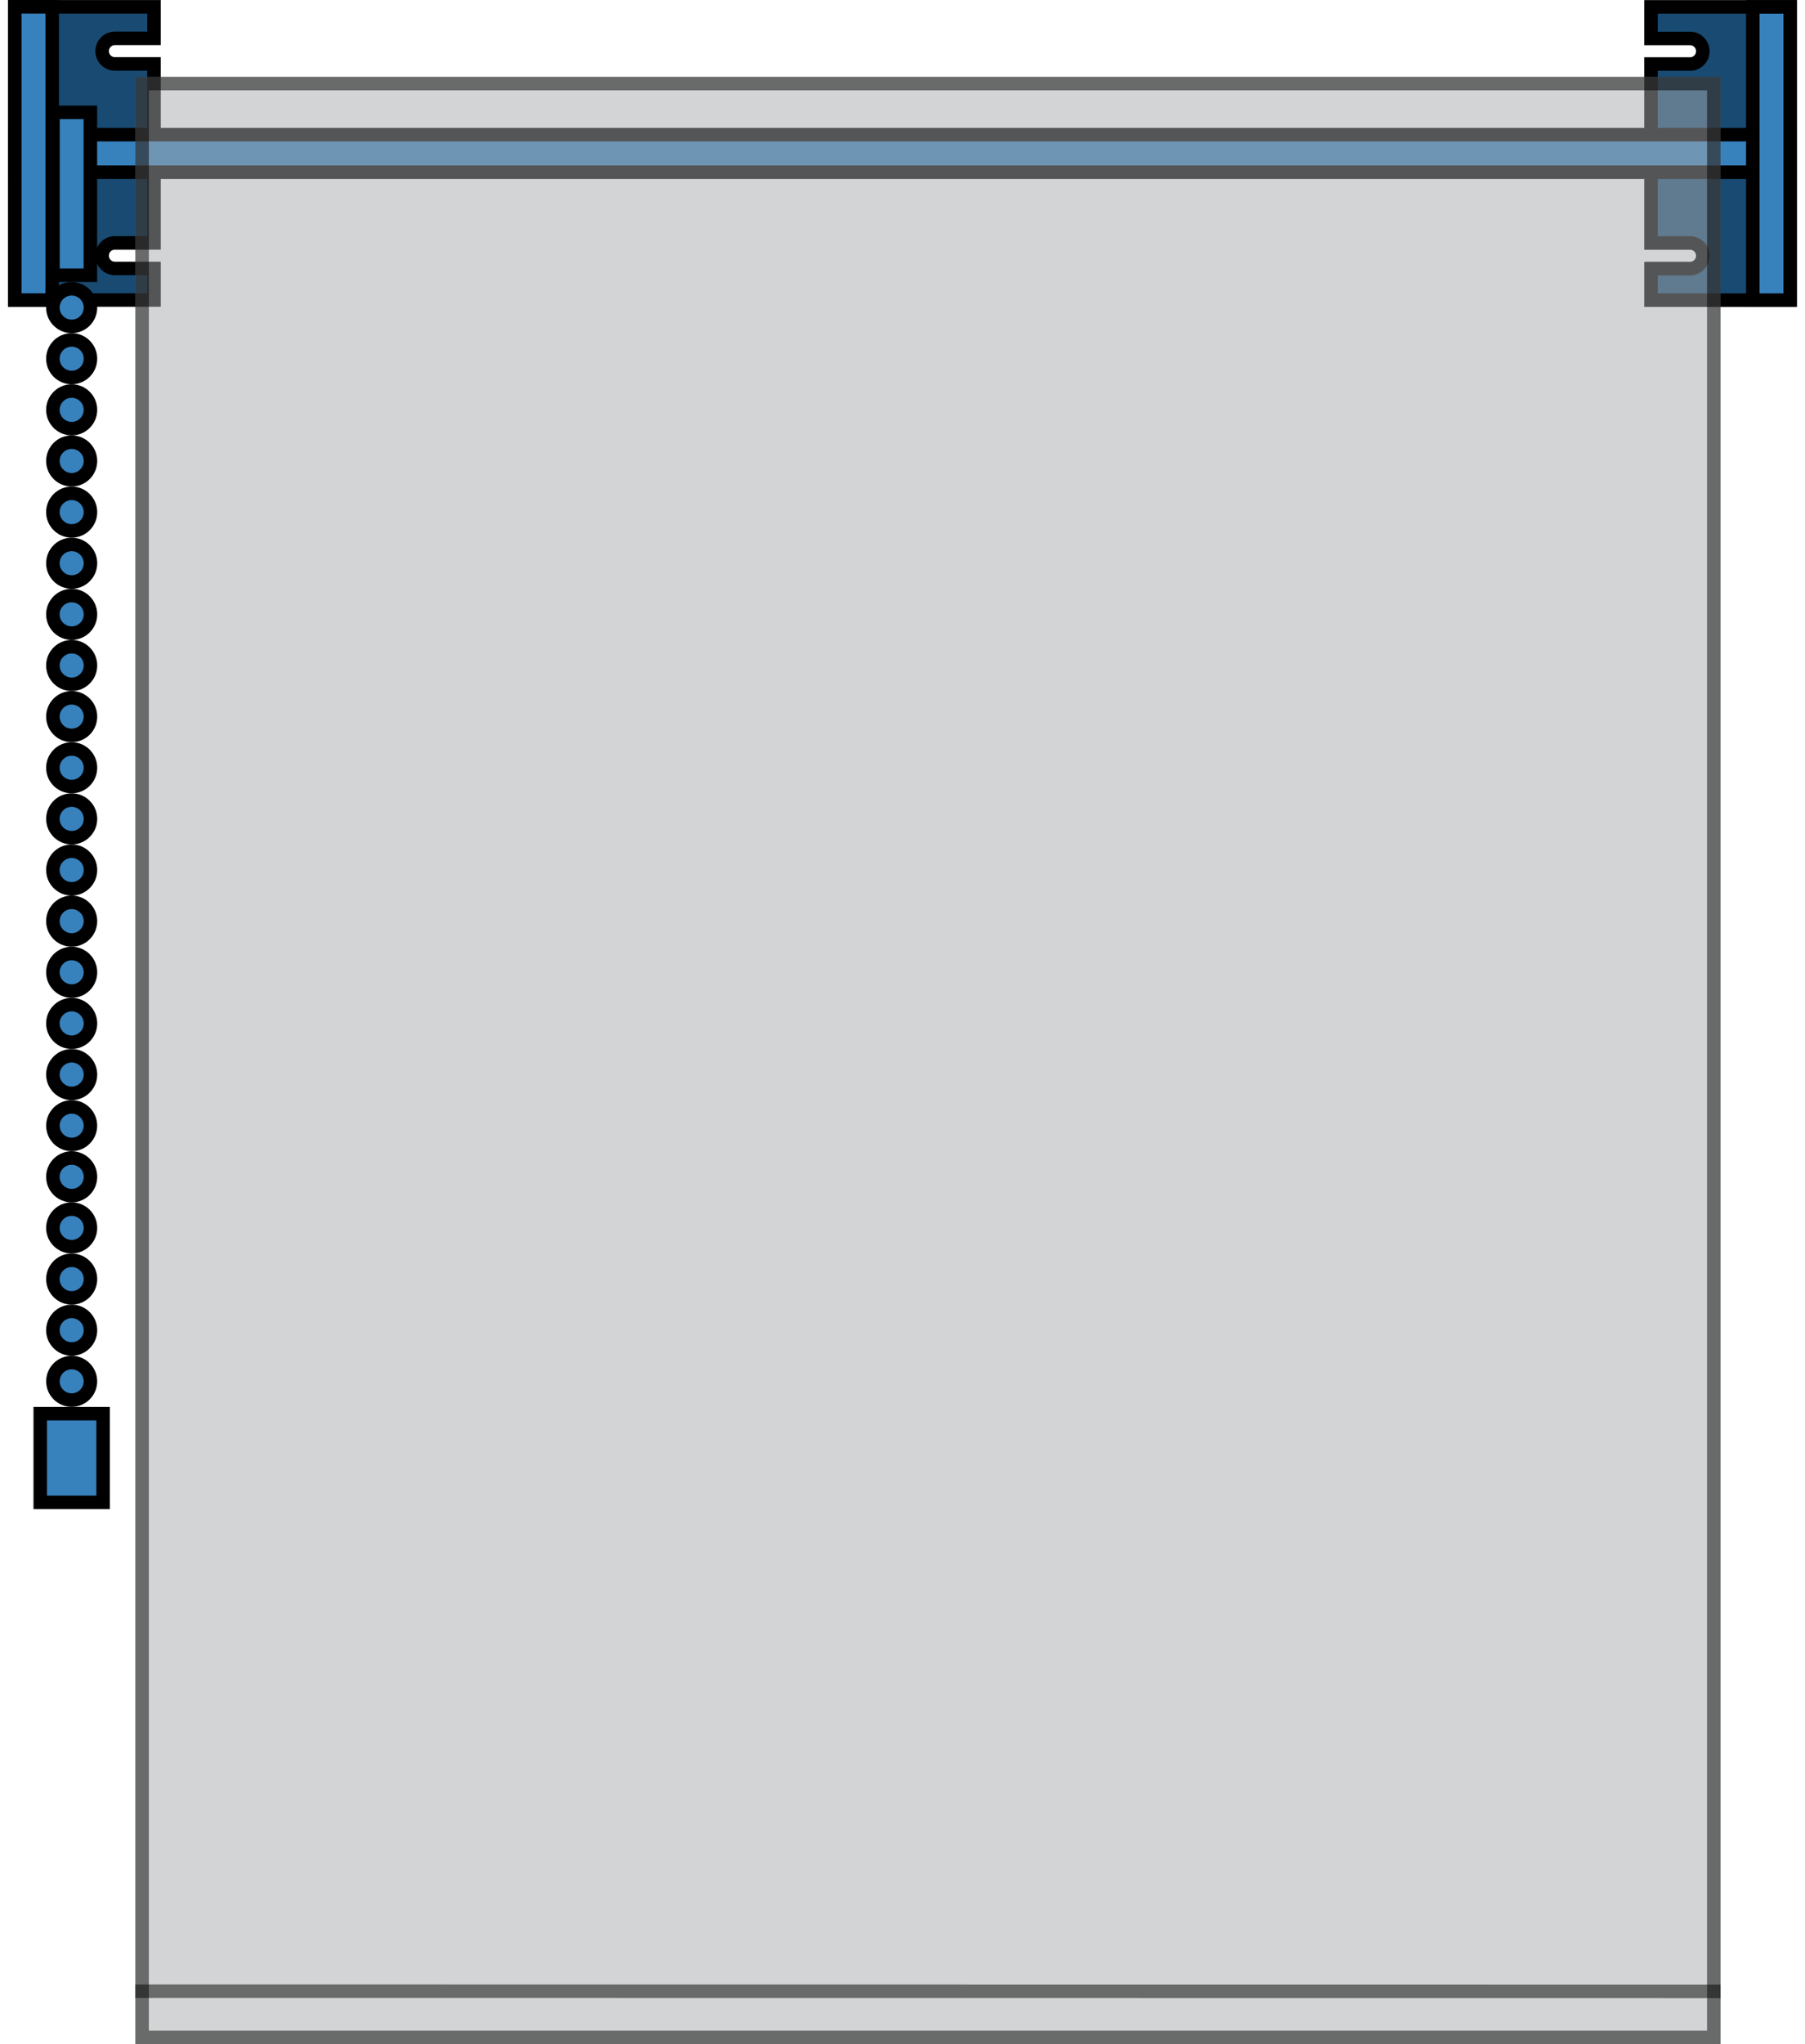 <svg xmlns="http://www.w3.org/2000/svg" xmlns:xlink="http://www.w3.org/1999/xlink" width="159" height="180" viewBox="0 0 159 180">
  <defs>
    <clipPath id="clip-path">
      <rect id="Rechteck_17551" data-name="Rechteck 17551" width="159" height="180" transform="translate(429 1638)" fill="#fff"/>
    </clipPath>
  </defs>
  <g id="Gruppe_maskieren_5928" data-name="Gruppe maskieren 5928" transform="translate(-429 -1638)" clip-path="url(#clip-path)">
    <g id="sensuna-basis-xs" transform="translate(430.302 1638.595)">
      <g id="Gruppe_15280" data-name="Gruppe 15280" transform="translate(0 0)">
        <g id="Gruppe_15269" data-name="Gruppe 15269">
          <path id="Pfad_32939" data-name="Pfad 32939" d="M144.725,3.387V.605H156.99V26.43H144.725V23.648h3.441a1.125,1.125,0,0,0,0-2.25h-3.441V5.638h3.441a1.125,1.125,0,0,0,0-2.25Z" transform="translate(-0.595 -0.595)" fill="#184a72"/>
          <path id="Pfad_32940" data-name="Pfad 32940" d="M144.725,3.387V.605H156.99V26.43H144.725V23.648h3.441a1.125,1.125,0,0,0,0-2.25h-3.441V5.638h3.441a1.125,1.125,0,0,0,0-2.25Z" transform="translate(-0.595 -0.595)" fill="none" stroke="#000" stroke-width="1.19"/>
          <path id="Pfad_32941" data-name="Pfad 32941" d="M12.861,3.377V.6H.6V26.42H12.861V23.638H9.416a1.125,1.125,0,0,1,0-2.25h3.444V5.628H9.416a1.125,1.125,0,0,1,0-2.25Z" transform="translate(-0.595 -0.595)" fill="#184a72"/>
          <path id="Pfad_32942" data-name="Pfad 32942" d="M12.861,3.377V.6H.6V26.42H12.861V23.638H9.416a1.125,1.125,0,0,1,0-2.25h3.444V5.628H9.416a1.125,1.125,0,0,1,0-2.25Z" transform="translate(-0.595 -0.595)" fill="none" stroke="#000" stroke-width="1.19"/>
        </g>
        <rect id="Rechteck_17539" data-name="Rechteck 17539" width="156.392" height="3.31" transform="translate(0 11.262)" fill="#3781bd"/>
        <g id="Gruppe_15270" data-name="Gruppe 15270" transform="translate(0 11.262)">
          <rect id="Rechteck_17540" data-name="Rechteck 17540" width="156.395" height="3.31" fill="none" stroke="#000" stroke-width="1.19"/>
        </g>
        <rect id="Rechteck_17541" data-name="Rechteck 17541" width="3.297" height="25.825" fill="#3781bd"/>
        <g id="Gruppe_15271" data-name="Gruppe 15271" transform="translate(0 0.003)">
          <rect id="Rechteck_17542" data-name="Rechteck 17542" width="3.294" height="25.822" fill="none" stroke="#000" stroke-width="1.19"/>
        </g>
        <rect id="Rechteck_17543" data-name="Rechteck 17543" width="3.294" height="25.825" transform="translate(153.101 0.01)" fill="#3781bd"/>
        <g id="Gruppe_15272" data-name="Gruppe 15272" transform="translate(3.357 0.013)">
          <rect id="Rechteck_17544" data-name="Rechteck 17544" width="3.294" height="25.822" transform="translate(149.744)" fill="none" stroke="#000" stroke-width="1.19"/>
          <path id="Pfad_32943" data-name="Pfad 32943" d="M5.608,28.741a1.655,1.655,0,1,0-1.649-1.655,1.653,1.653,0,0,0,1.649,1.655" transform="translate(-3.953 -0.609)" fill="#3781bd"/>
          <circle id="Ellipse_2334" data-name="Ellipse 2334" cx="1.655" cy="1.655" r="1.655" transform="translate(0 24.822)" fill="none" stroke="#000" stroke-width="1.19"/>
          <path id="Pfad_32944" data-name="Pfad 32944" d="M5.608,33.242a1.655,1.655,0,1,0-1.649-1.655,1.653,1.653,0,0,0,1.649,1.655" transform="translate(-3.953 -0.609)" fill="#3781bd"/>
          <circle id="Ellipse_2335" data-name="Ellipse 2335" cx="1.655" cy="1.655" r="1.655" transform="translate(0 29.323)" fill="none" stroke="#000" stroke-width="1.19"/>
          <path id="Pfad_32945" data-name="Pfad 32945" d="M5.608,37.746a1.655,1.655,0,1,0-1.649-1.655,1.653,1.653,0,0,0,1.649,1.655" transform="translate(-3.953 -0.609)" fill="#3781bd"/>
          <circle id="Ellipse_2336" data-name="Ellipse 2336" cx="1.655" cy="1.655" r="1.655" transform="translate(0 33.827)" fill="none" stroke="#000" stroke-width="1.19"/>
          <path id="Pfad_32946" data-name="Pfad 32946" d="M5.608,42.247a1.655,1.655,0,1,0-1.649-1.655,1.653,1.653,0,0,0,1.649,1.655" transform="translate(-3.953 -0.609)" fill="#3781bd"/>
          <circle id="Ellipse_2337" data-name="Ellipse 2337" cx="1.655" cy="1.655" r="1.655" transform="translate(0 38.328)" fill="none" stroke="#000" stroke-width="1.19"/>
          <path id="Pfad_32947" data-name="Pfad 32947" d="M5.608,46.748a1.655,1.655,0,1,0-1.649-1.655,1.653,1.653,0,0,0,1.649,1.655" transform="translate(-3.953 -0.609)" fill="#3781bd"/>
          <circle id="Ellipse_2338" data-name="Ellipse 2338" cx="1.655" cy="1.655" r="1.655" transform="translate(0 42.832)" fill="none" stroke="#000" stroke-width="1.19"/>
          <path id="Pfad_32948" data-name="Pfad 32948" d="M5.608,51.252A1.655,1.655,0,1,0,3.959,49.6a1.653,1.653,0,0,0,1.649,1.655" transform="translate(-3.953 -0.609)" fill="#3781bd"/>
          <circle id="Ellipse_2339" data-name="Ellipse 2339" cx="1.655" cy="1.655" r="1.655" transform="translate(0 47.333)" fill="none" stroke="#000" stroke-width="1.19"/>
          <path id="Pfad_32949" data-name="Pfad 32949" d="M5.608,55.753A1.655,1.655,0,1,0,3.959,54.1a1.653,1.653,0,0,0,1.649,1.655" transform="translate(-3.953 -0.609)" fill="#3781bd"/>
          <circle id="Ellipse_2340" data-name="Ellipse 2340" cx="1.655" cy="1.655" r="1.655" transform="translate(0 51.834)" fill="none" stroke="#000" stroke-width="1.19"/>
          <path id="Pfad_32950" data-name="Pfad 32950" d="M5.608,60.257A1.655,1.655,0,1,0,3.959,58.6a1.653,1.653,0,0,0,1.649,1.655" transform="translate(-3.953 -0.609)" fill="#3781bd"/>
          <circle id="Ellipse_2341" data-name="Ellipse 2341" cx="1.655" cy="1.655" r="1.655" transform="translate(0 56.338)" fill="none" stroke="#000" stroke-width="1.19"/>
          <path id="Pfad_32951" data-name="Pfad 32951" d="M5.608,64.758A1.655,1.655,0,1,0,3.959,63.1a1.653,1.653,0,0,0,1.649,1.655" transform="translate(-3.953 -0.609)" fill="#3781bd"/>
          <circle id="Ellipse_2342" data-name="Ellipse 2342" cx="1.655" cy="1.655" r="1.655" transform="translate(0 60.839)" fill="none" stroke="#000" stroke-width="1.19"/>
          <path id="Pfad_32952" data-name="Pfad 32952" d="M5.608,69.263a1.655,1.655,0,1,0-1.649-1.655,1.653,1.653,0,0,0,1.649,1.655" transform="translate(-3.953 -0.609)" fill="#3781bd"/>
          <circle id="Ellipse_2343" data-name="Ellipse 2343" cx="1.655" cy="1.655" r="1.655" transform="translate(0 65.344)" fill="none" stroke="#000" stroke-width="1.19"/>
          <path id="Pfad_32953" data-name="Pfad 32953" d="M5.608,73.764a1.655,1.655,0,1,0-1.649-1.655,1.653,1.653,0,0,0,1.649,1.655" transform="translate(-3.953 -0.609)" fill="#3781bd"/>
          <circle id="Ellipse_2344" data-name="Ellipse 2344" cx="1.655" cy="1.655" r="1.655" transform="translate(0 69.845)" fill="none" stroke="#000" stroke-width="1.19"/>
          <path id="Pfad_32954" data-name="Pfad 32954" d="M5.608,78.268a1.655,1.655,0,1,0-1.649-1.655,1.653,1.653,0,0,0,1.649,1.655" transform="translate(-3.953 -0.609)" fill="#3781bd"/>
          <circle id="Ellipse_2345" data-name="Ellipse 2345" cx="1.655" cy="1.655" r="1.655" transform="translate(0 74.349)" fill="none" stroke="#000" stroke-width="1.19"/>
          <path id="Pfad_32955" data-name="Pfad 32955" d="M5.608,82.769a1.655,1.655,0,1,0-1.649-1.655,1.653,1.653,0,0,0,1.649,1.655" transform="translate(-3.953 -0.609)" fill="#3781bd"/>
          <circle id="Ellipse_2346" data-name="Ellipse 2346" cx="1.655" cy="1.655" r="1.655" transform="translate(0 78.85)" fill="none" stroke="#000" stroke-width="1.19"/>
          <path id="Pfad_32956" data-name="Pfad 32956" d="M5.608,87.273a1.655,1.655,0,1,0-1.649-1.655,1.653,1.653,0,0,0,1.649,1.655" transform="translate(-3.953 -0.609)" fill="#3781bd"/>
          <circle id="Ellipse_2347" data-name="Ellipse 2347" cx="1.655" cy="1.655" r="1.655" transform="translate(0 83.354)" fill="none" stroke="#000" stroke-width="1.19"/>
          <path id="Pfad_32957" data-name="Pfad 32957" d="M5.608,91.774a1.655,1.655,0,1,0-1.649-1.655,1.653,1.653,0,0,0,1.649,1.655" transform="translate(-3.953 -0.609)" fill="#3781bd"/>
          <circle id="Ellipse_2348" data-name="Ellipse 2348" cx="1.655" cy="1.655" r="1.655" transform="translate(0 87.855)" fill="none" stroke="#000" stroke-width="1.19"/>
          <path id="Pfad_32958" data-name="Pfad 32958" d="M5.608,96.278a1.655,1.655,0,1,0-1.649-1.652,1.655,1.655,0,0,0,1.649,1.652" transform="translate(-3.953 -0.609)" fill="#3781bd"/>
          <circle id="Ellipse_2349" data-name="Ellipse 2349" cx="1.655" cy="1.655" r="1.655" transform="translate(0 92.359)" fill="none" stroke="#000" stroke-width="1.19"/>
          <path id="Pfad_32959" data-name="Pfad 32959" d="M5.608,100.776a1.652,1.652,0,1,0-1.649-1.652,1.65,1.65,0,0,0,1.649,1.652" transform="translate(-3.953 -0.609)" fill="#3781bd"/>
          <circle id="Ellipse_2350" data-name="Ellipse 2350" cx="1.652" cy="1.652" r="1.652" transform="translate(0.003 96.863)" fill="none" stroke="#000" stroke-width="1.19"/>
          <path id="Pfad_32960" data-name="Pfad 32960" d="M5.608,105.283a1.655,1.655,0,1,0-1.649-1.659,1.656,1.656,0,0,0,1.649,1.659" transform="translate(-3.953 -0.609)" fill="#3781bd"/>
          <circle id="Ellipse_2351" data-name="Ellipse 2351" cx="1.655" cy="1.655" r="1.655" transform="translate(0 101.364)" fill="none" stroke="#000" stroke-width="1.19"/>
          <path id="Pfad_32961" data-name="Pfad 32961" d="M5.608,109.784a1.655,1.655,0,1,0-1.649-1.652,1.65,1.65,0,0,0,1.649,1.652" transform="translate(-3.953 -0.609)" fill="#3781bd"/>
          <circle id="Ellipse_2352" data-name="Ellipse 2352" cx="1.655" cy="1.655" r="1.655" transform="translate(0 105.862)" fill="none" stroke="#000" stroke-width="1.19"/>
          <path id="Pfad_32962" data-name="Pfad 32962" d="M5.608,114.289a1.655,1.655,0,1,0-1.649-1.659,1.656,1.656,0,0,0,1.649,1.659" transform="translate(-3.953 -0.609)" fill="#3781bd"/>
          <circle id="Ellipse_2353" data-name="Ellipse 2353" cx="1.655" cy="1.655" r="1.655" transform="translate(0 110.369)" fill="none" stroke="#000" stroke-width="1.19"/>
          <path id="Pfad_32963" data-name="Pfad 32963" d="M5.608,118.789a1.655,1.655,0,1,0-1.649-1.652,1.655,1.655,0,0,0,1.649,1.652" transform="translate(-3.953 -0.609)" fill="#3781bd"/>
          <circle id="Ellipse_2354" data-name="Ellipse 2354" cx="1.655" cy="1.655" r="1.655" transform="translate(0 114.87)" fill="none" stroke="#000" stroke-width="1.19"/>
          <path id="Pfad_32964" data-name="Pfad 32964" d="M5.608,123.29a1.652,1.652,0,1,0-1.649-1.652,1.65,1.65,0,0,0,1.649,1.652" transform="translate(-3.953 -0.609)" fill="#3781bd"/>
          <circle id="Ellipse_2355" data-name="Ellipse 2355" cx="1.652" cy="1.652" r="1.652" transform="translate(0.003 119.375)" fill="none" stroke="#000" stroke-width="1.19"/>
        </g>
        <rect id="Rechteck_17545" data-name="Rechteck 17545" width="5.538" height="7.811" transform="translate(2.244 123.889)" fill="#3781bd"/>
        <rect id="Rechteck_17546" data-name="Rechteck 17546" width="5.538" height="7.811" transform="translate(2.244 123.889)" fill="none" stroke="#000" stroke-width="1.19"/>
        <rect id="Rechteck_17547" data-name="Rechteck 17547" width="3.294" height="14.342" transform="translate(3.364 9.303)" fill="#3781bd"/>
        <rect id="Rechteck_17548" data-name="Rechteck 17548" width="3.294" height="14.342" transform="translate(3.364 9.299)" fill="none" stroke="#000" stroke-width="1.19"/>
        <g id="Gruppe_15279" data-name="Gruppe 15279" transform="translate(10.62 6.173)">
          <g id="Gruppe_15274" data-name="Gruppe 15274" transform="translate(0 0)" opacity="0.5">
            <g id="Gruppe_15273" data-name="Gruppe 15273">
              <rect id="Rechteck_17549" data-name="Rechteck 17549" width="139.642" height="173.229" fill="#a7a9ac"/>
            </g>
          </g>
          <g id="Gruppe_15276" data-name="Gruppe 15276" transform="translate(0 168.574)" opacity="0.5">
            <g id="Gruppe_15275" data-name="Gruppe 15275">
              <line id="Linie_12313" data-name="Linie 12313" x2="139.639" y2="0.013" fill="none" stroke="#000" stroke-width="1.19"/>
            </g>
          </g>
          <g id="Gruppe_15278" data-name="Gruppe 15278" transform="translate(0.595 0.592)" opacity="0.5">
            <g id="Gruppe_15277" data-name="Gruppe 15277">
              <rect id="Rechteck_17550" data-name="Rechteck 17550" width="138.448" height="172.045" fill="none" stroke="#000" stroke-width="1.19"/>
            </g>
          </g>
        </g>
      </g>
    </g>
  </g>
</svg>
